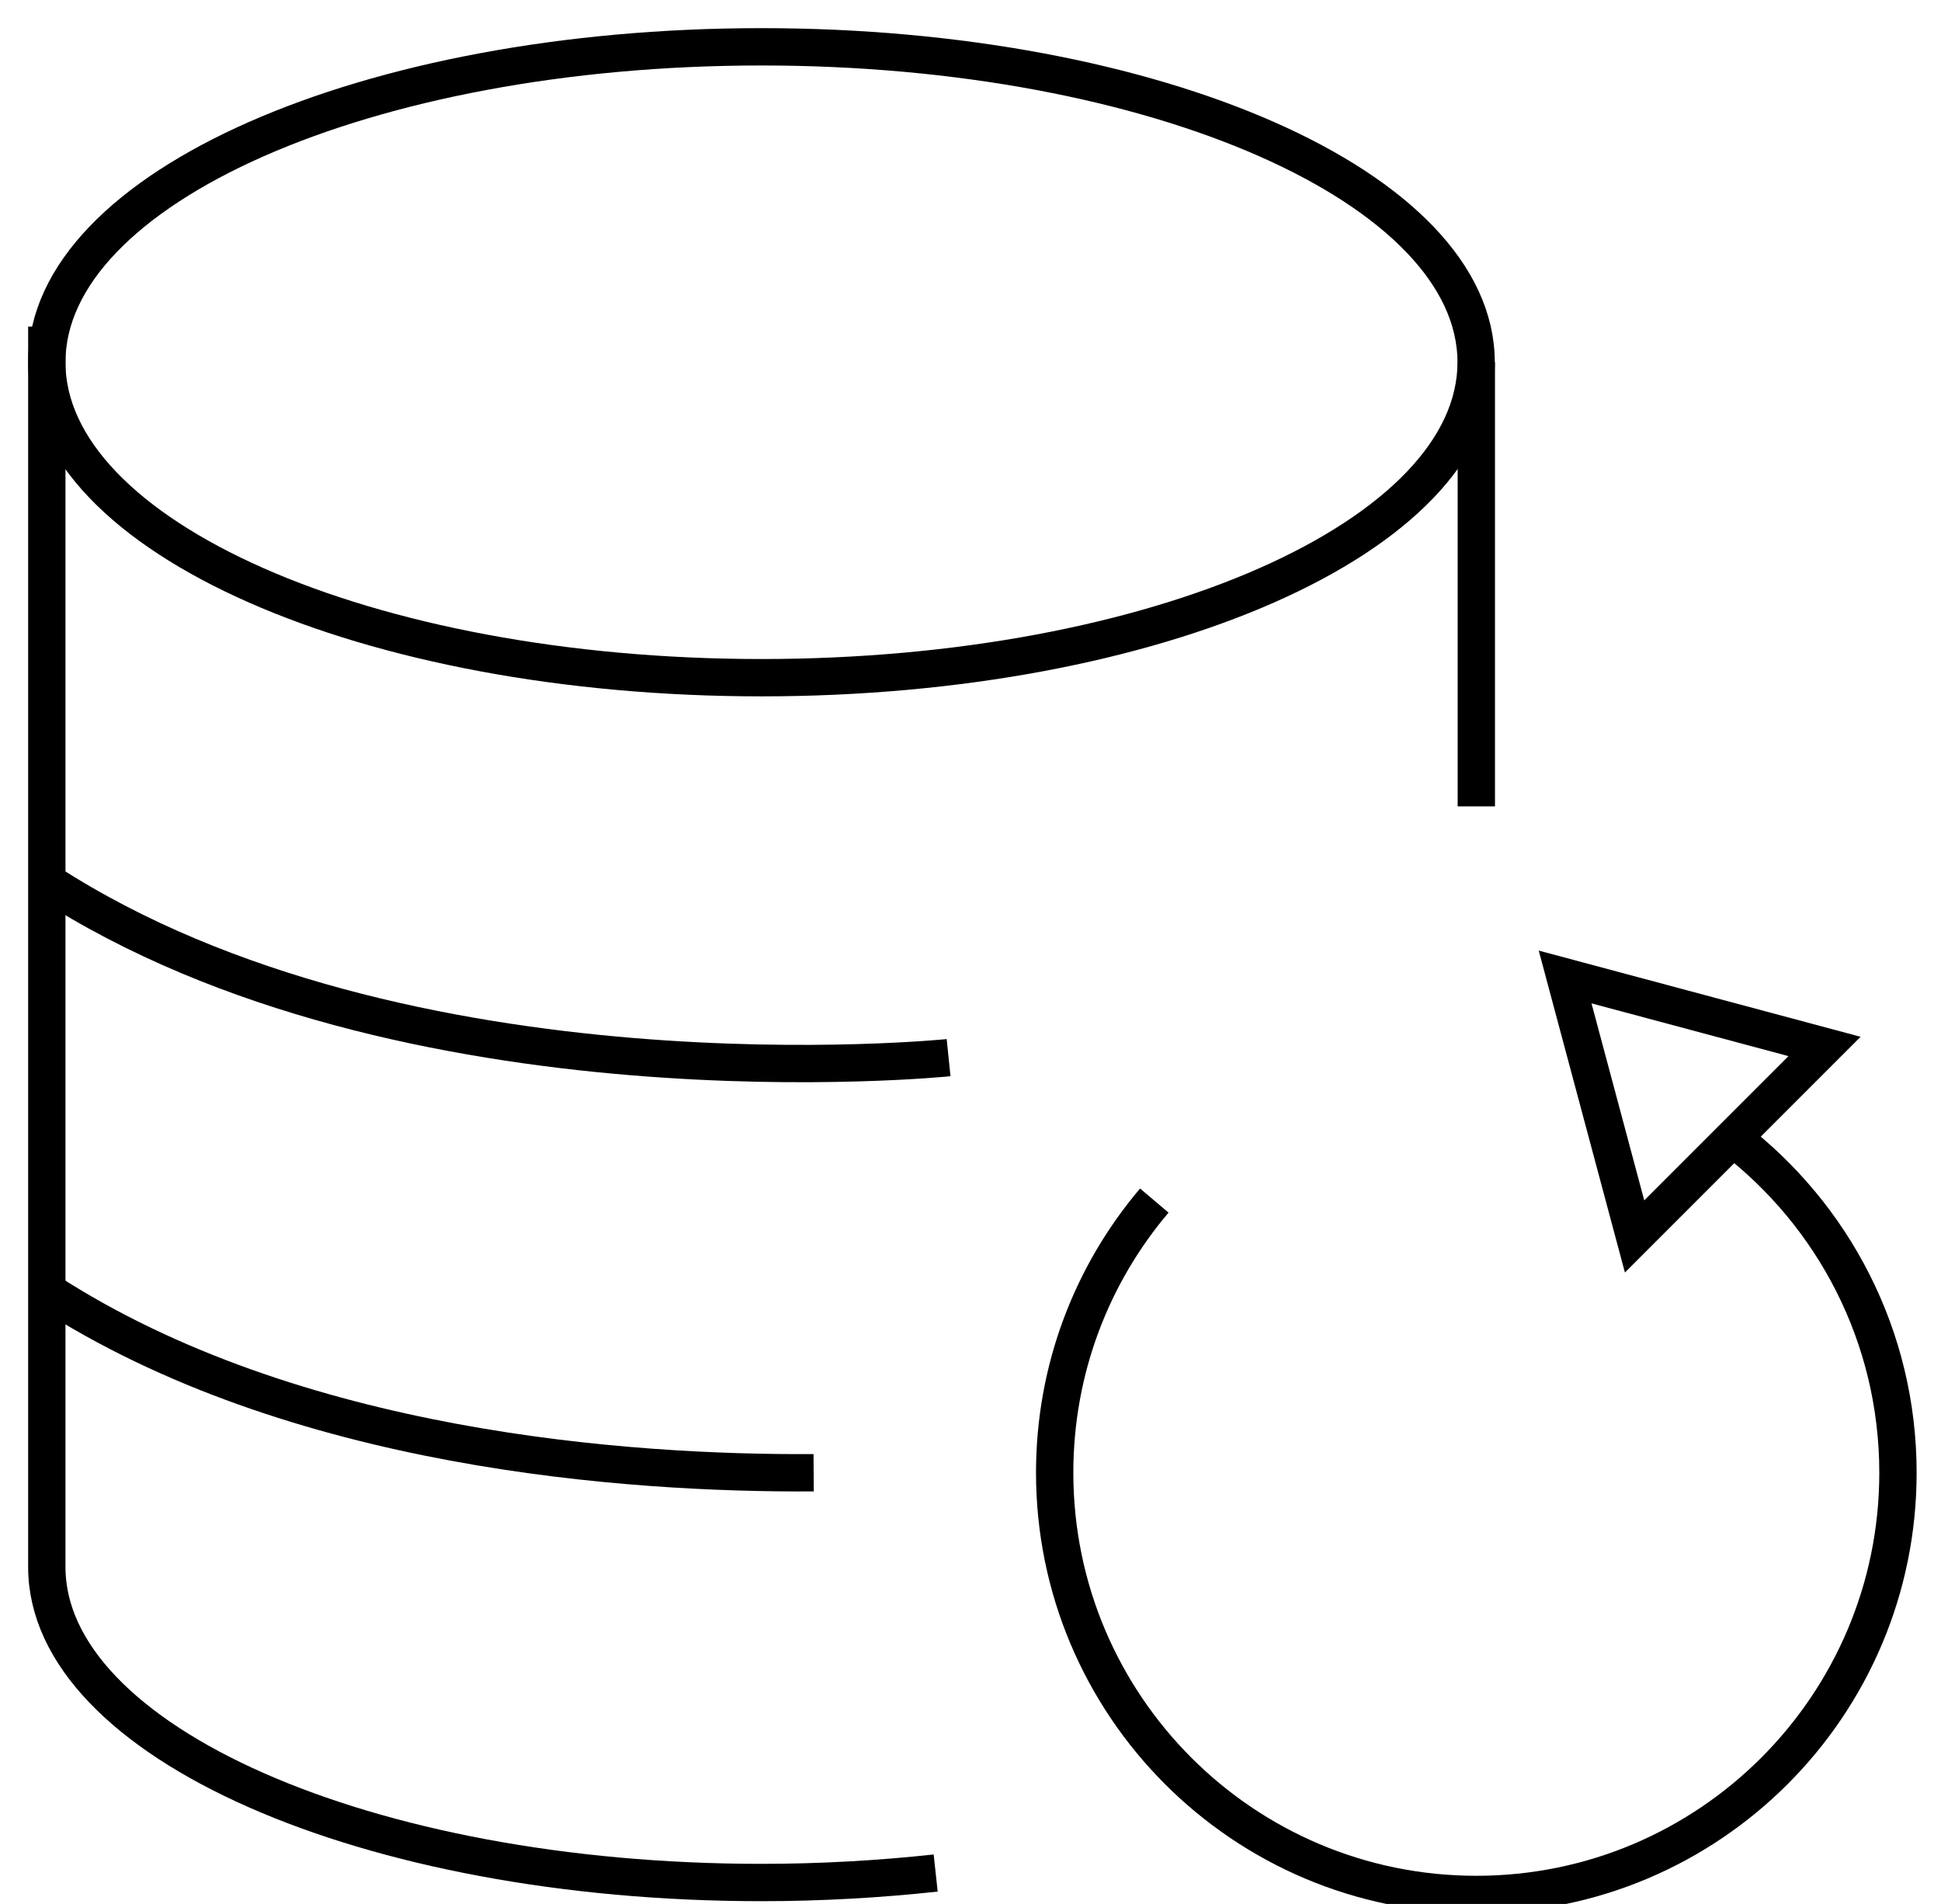 <svg width="52" height="51" viewBox="0 0 52 51" fill="none" xmlns="http://www.w3.org/2000/svg">
<g clip-path="url(#clip0_4_1346)">
<path d="M20.4 18.153C30.974 18.153 39.546 14.37 39.546 9.704C39.546 5.037 30.974 1.254 20.4 1.254C9.826 1.254 1.254 5.037 1.254 9.704C1.254 14.37 9.826 18.153 20.4 18.153Z" stroke="black" stroke-miterlimit="10"/>
<path d="M25.067 50.172C23.572 50.334 22.012 50.426 20.4 50.426C9.826 50.426 1.254 46.643 1.254 41.976V8.748" stroke="black" stroke-miterlimit="10"/>
<path d="M25.413 28.331C25.413 28.331 10.827 29.826 1.254 23.618" stroke="black" stroke-miterlimit="10"/>
<path d="M21.798 39.45C16.862 39.48 7.863 38.865 1.254 34.579" stroke="black" stroke-miterlimit="10"/>
<path d="M39.551 9.704V21.6" stroke="black" stroke-miterlimit="10"/>
<path d="M46.404 30.471C49.104 32.535 50.847 35.789 50.847 39.449C50.847 45.687 45.789 50.746 39.551 50.746C33.313 50.746 28.255 45.687 28.255 39.449C28.255 36.668 29.256 34.127 30.924 32.159" stroke="black" stroke-miterlimit="10"/>
<path d="M41.93 26.17L43.791 33.12L48.88 28.031L41.93 26.17Z" stroke="black" stroke-miterlimit="10"/>
</g>
<defs>
<clipPath id="clip0_4_1346">
<rect width="52" height="51" fill="white"/>
</clipPath>
</defs>
</svg>
